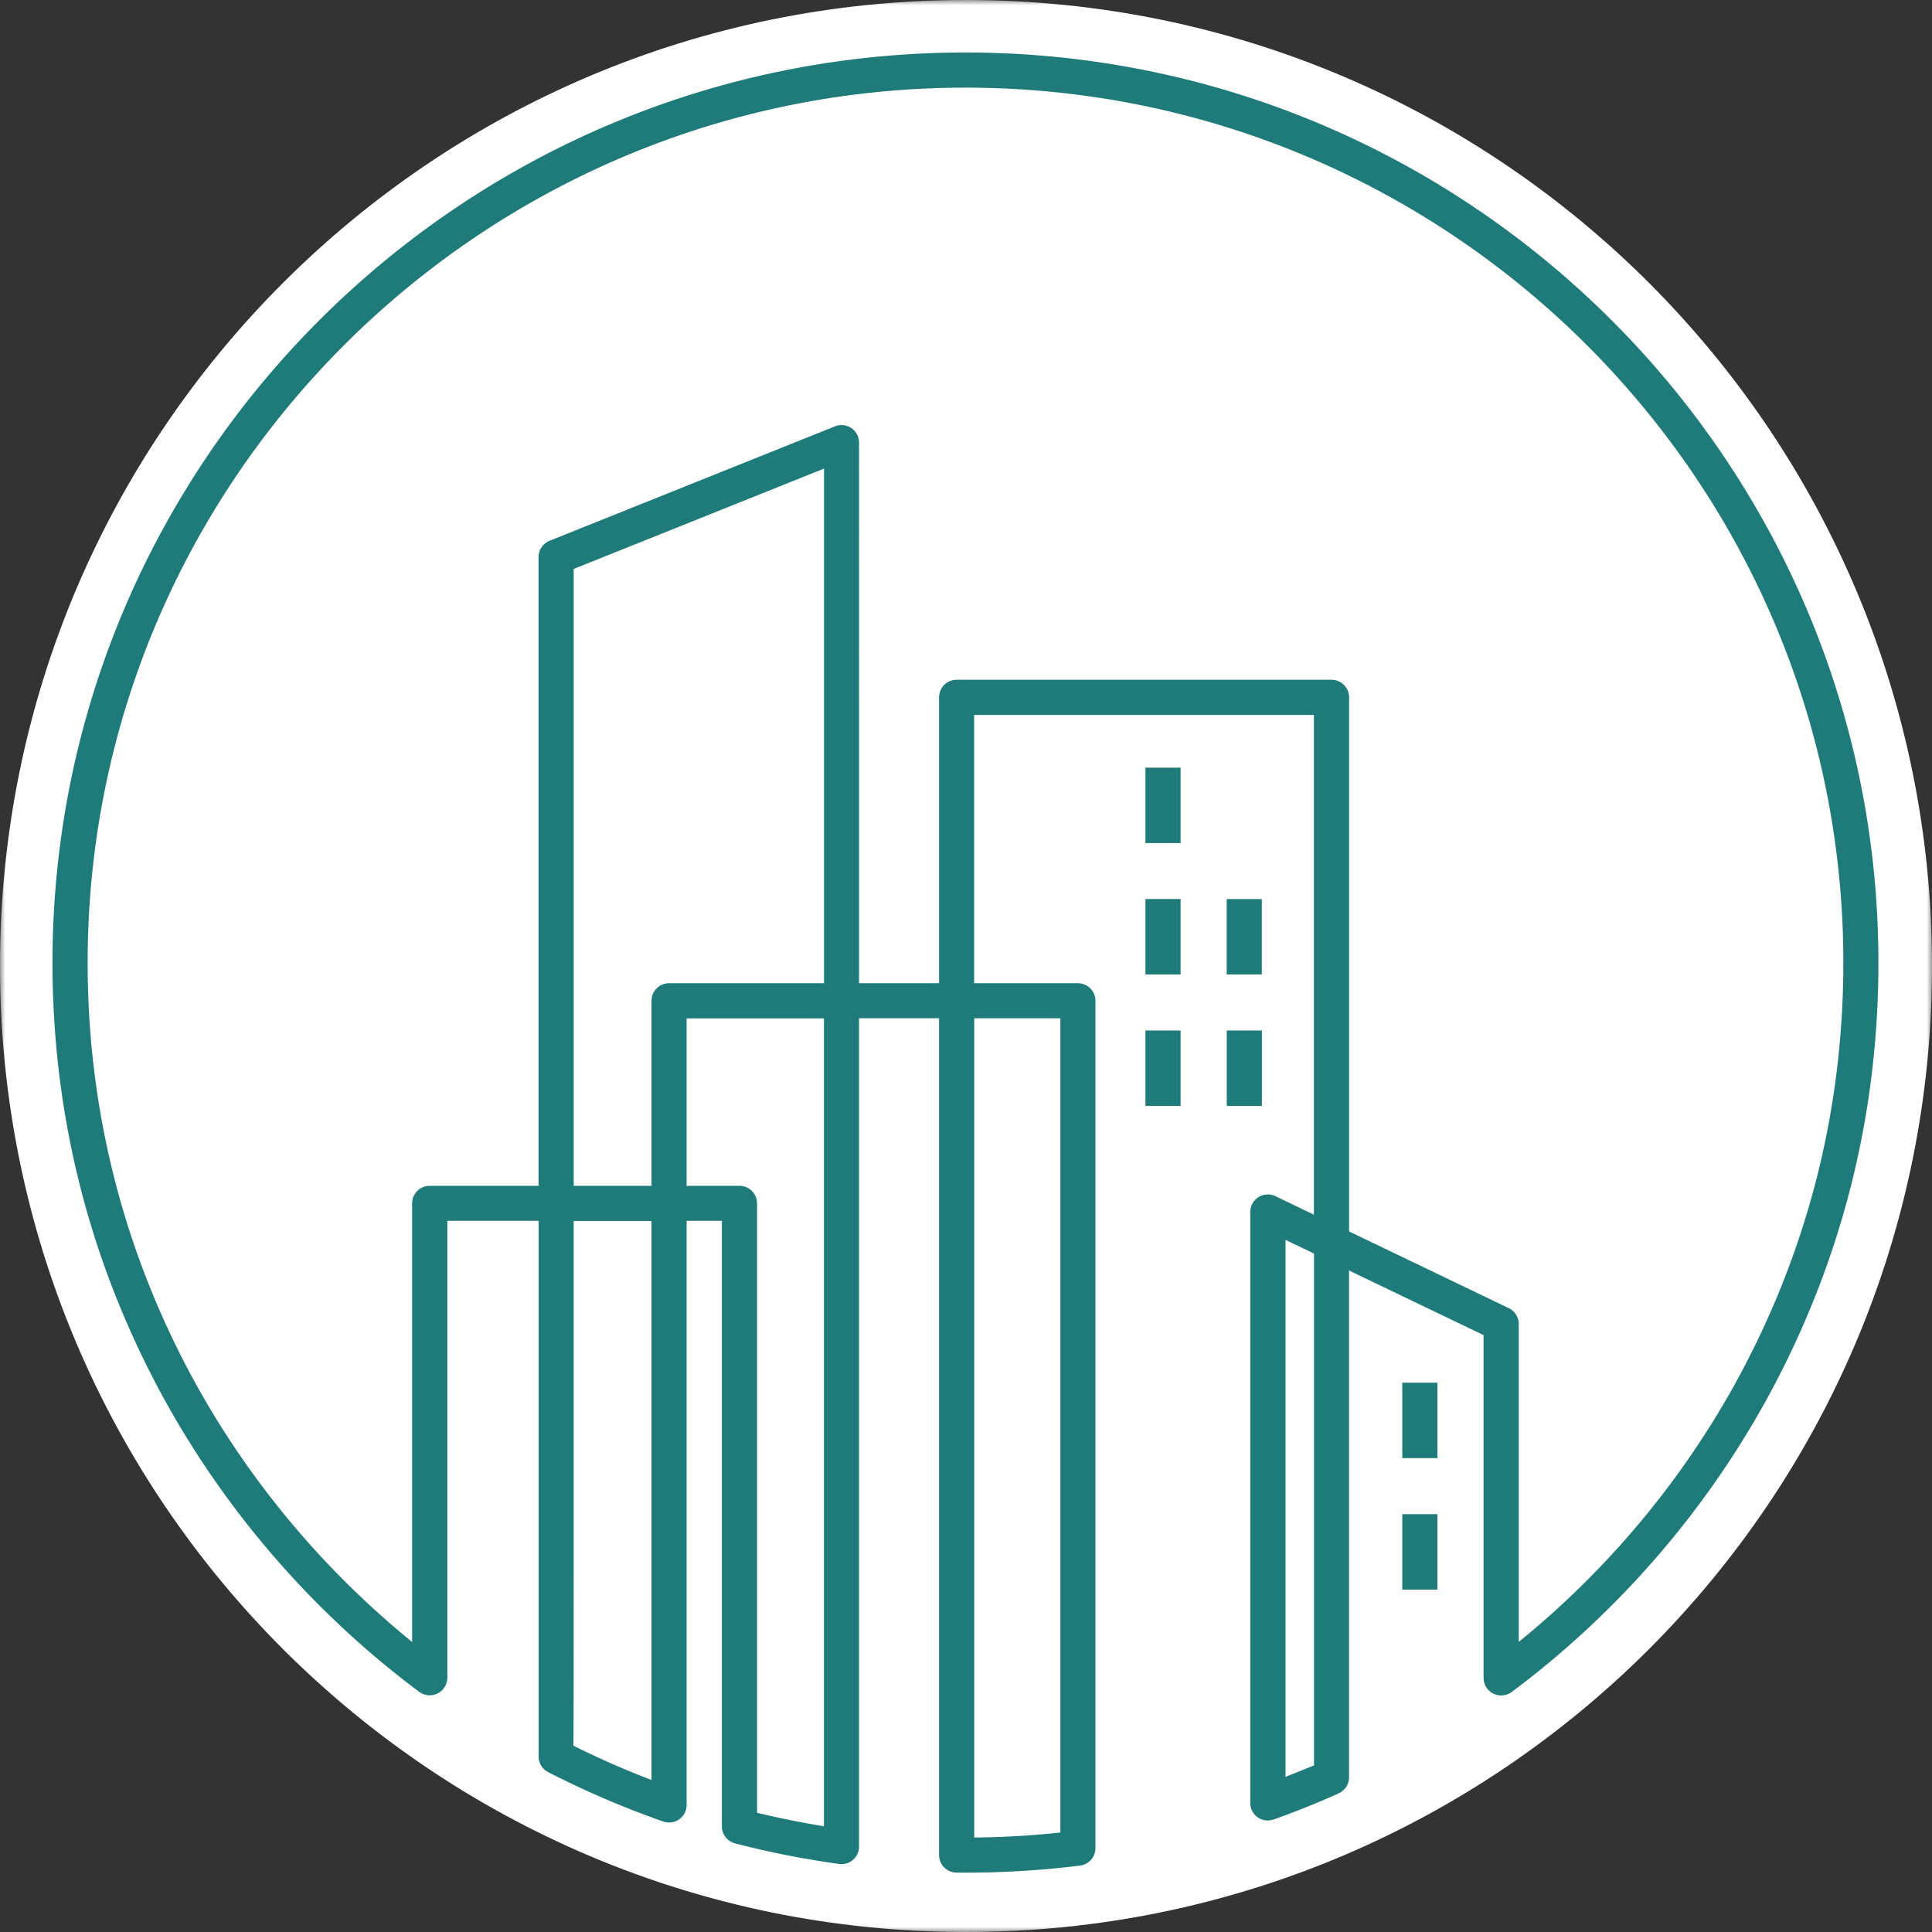 <svg width="184" height="184" viewBox="0 0 184 184" fill="none" xmlns="http://www.w3.org/2000/svg"><rect x="0" y="0" width="184" height="184" fill="#333333" stroke="none"/><g clip-path="url(#a)"><mask id="b" style="mask-type:luminance" maskUnits="userSpaceOnUse" x="0" y="0" width="184" height="184"><path d="M184 0H0v184h184V0Z" fill="#fff"/></mask><g mask="url(#b)"><path fill-rule="evenodd" clip-rule="evenodd" d="M92 184c-50.81 0-92-41.188-92-92C0 41.19 41.19 0 92 0c50.809 0 92 41.19 92 92 0 50.812-41.191 92-92 92Z" fill="#fff"/></g><path d="M91.948 5C44.005 5 5 43.881 5 91.675c0 13.895 3.203 27.177 9.514 39.46 6.02 11.717 14.81 22.087 25.413 29.995a1.68 1.68 0 0 0 2.677-1.346V116.27h8.691v51.013c0 .628.355 1.205.907 1.491a87 87 0 0 0 10.97 4.705 1.664 1.664 0 0 0 1.941-.65 1.67 1.67 0 0 0 .28-.926V116.27h3.359v57.672c0 .761.518 1.43 1.255 1.618a86.284 86.284 0 0 0 9.909 1.96 1.67 1.67 0 0 0 1.899-1.66V96.976h7.62v79.693c0 .92.736 1.661 1.655 1.673.287 0 .567.006.852.006 3.653 0 7.323-.225 10.921-.674a1.673 1.673 0 0 0 1.466-1.662V95.315c0-.925-.749-1.674-1.674-1.674h-9.879V68.088h32.358v47.593l-3.665-1.759a1.674 1.674 0 0 0-2.398 1.508v56.277c0 .555.275 1.079.736 1.389.446.298.999.359 1.498.182l.006.006a86.614 86.614 0 0 0 6.178-2.482v-.006c.597-.269.992-.865.992-1.522V121l12.812 6.153v32.643c0 .634.36 1.211.925 1.498a1.69 1.69 0 0 0 1.754-.152c10.603-7.907 19.392-18.278 25.411-29.995 6.313-12.283 9.514-25.565 9.514-39.46C178.897 43.881 139.894 5 91.948 5ZM62.051 169.523a83.46 83.46 0 0 1-7.444-3.268c.03-2.015.03-6.501.03-16.806v-33.166h7.413v53.24Zm16.421 4.407a86.914 86.914 0 0 1-6.371-1.285v-58.037c0-.925-.75-1.672-1.675-1.672h-5.033V96.988h13.08v76.942Zm0-80.29H63.725c-.925 0-1.675.75-1.675 1.675v17.621h-7.412v-58.75l23.84-9.556v49.01h-.006Zm22.516 3.342v77.544c-2.715.293-5.46.451-8.206.475v-78.02h8.206Zm21.443 21.103 2.715 1.302v48.749l-2.715 1.089v-51.14Zm43.976 11.522c-5.277 10.269-12.758 19.459-21.765 26.763v-30.276c0-.644-.373-1.229-.95-1.508l-15.205-7.305V66.415c0-.925-.749-1.674-1.674-1.674H91.108c-.925 0-1.672.75-1.672 1.674v27.226h-7.621V42.16a1.67 1.67 0 0 0-2.296-1.554L52.342 51.502a1.681 1.681 0 0 0-1.053 1.553v59.881H40.925c-.925 0-1.674.747-1.674 1.672v41.768c-9.002-7.304-16.49-16.494-21.767-26.763-6.062-11.814-9.136-24.572-9.136-37.938 0-45.95 37.5-83.327 83.6-83.327 46.101 0 83.608 37.378 83.608 83.327 0 13.366-3.08 26.124-9.149 37.932Zm-46.235-36.8h-3.347v-7.183h3.347v7.183ZM109.089 73.11h3.347v7.181h-3.347V73.11Zm0 12.513h3.347v7.183h-3.347v-7.183Zm0 12.52h3.347v7.183h-3.347v-7.183Zm24.462 33.544h3.348v7.183h-3.348v-7.183Zm0 12.521h3.348v7.181h-3.348v-7.181Zm-16.72-46.065h3.349v7.183h-3.349v-7.183Z" fill="#1E7B7A"/></g><defs><clipPath id="a"><path fill="#fff" d="M0 0h184v184H0z"/></clipPath></defs></svg>